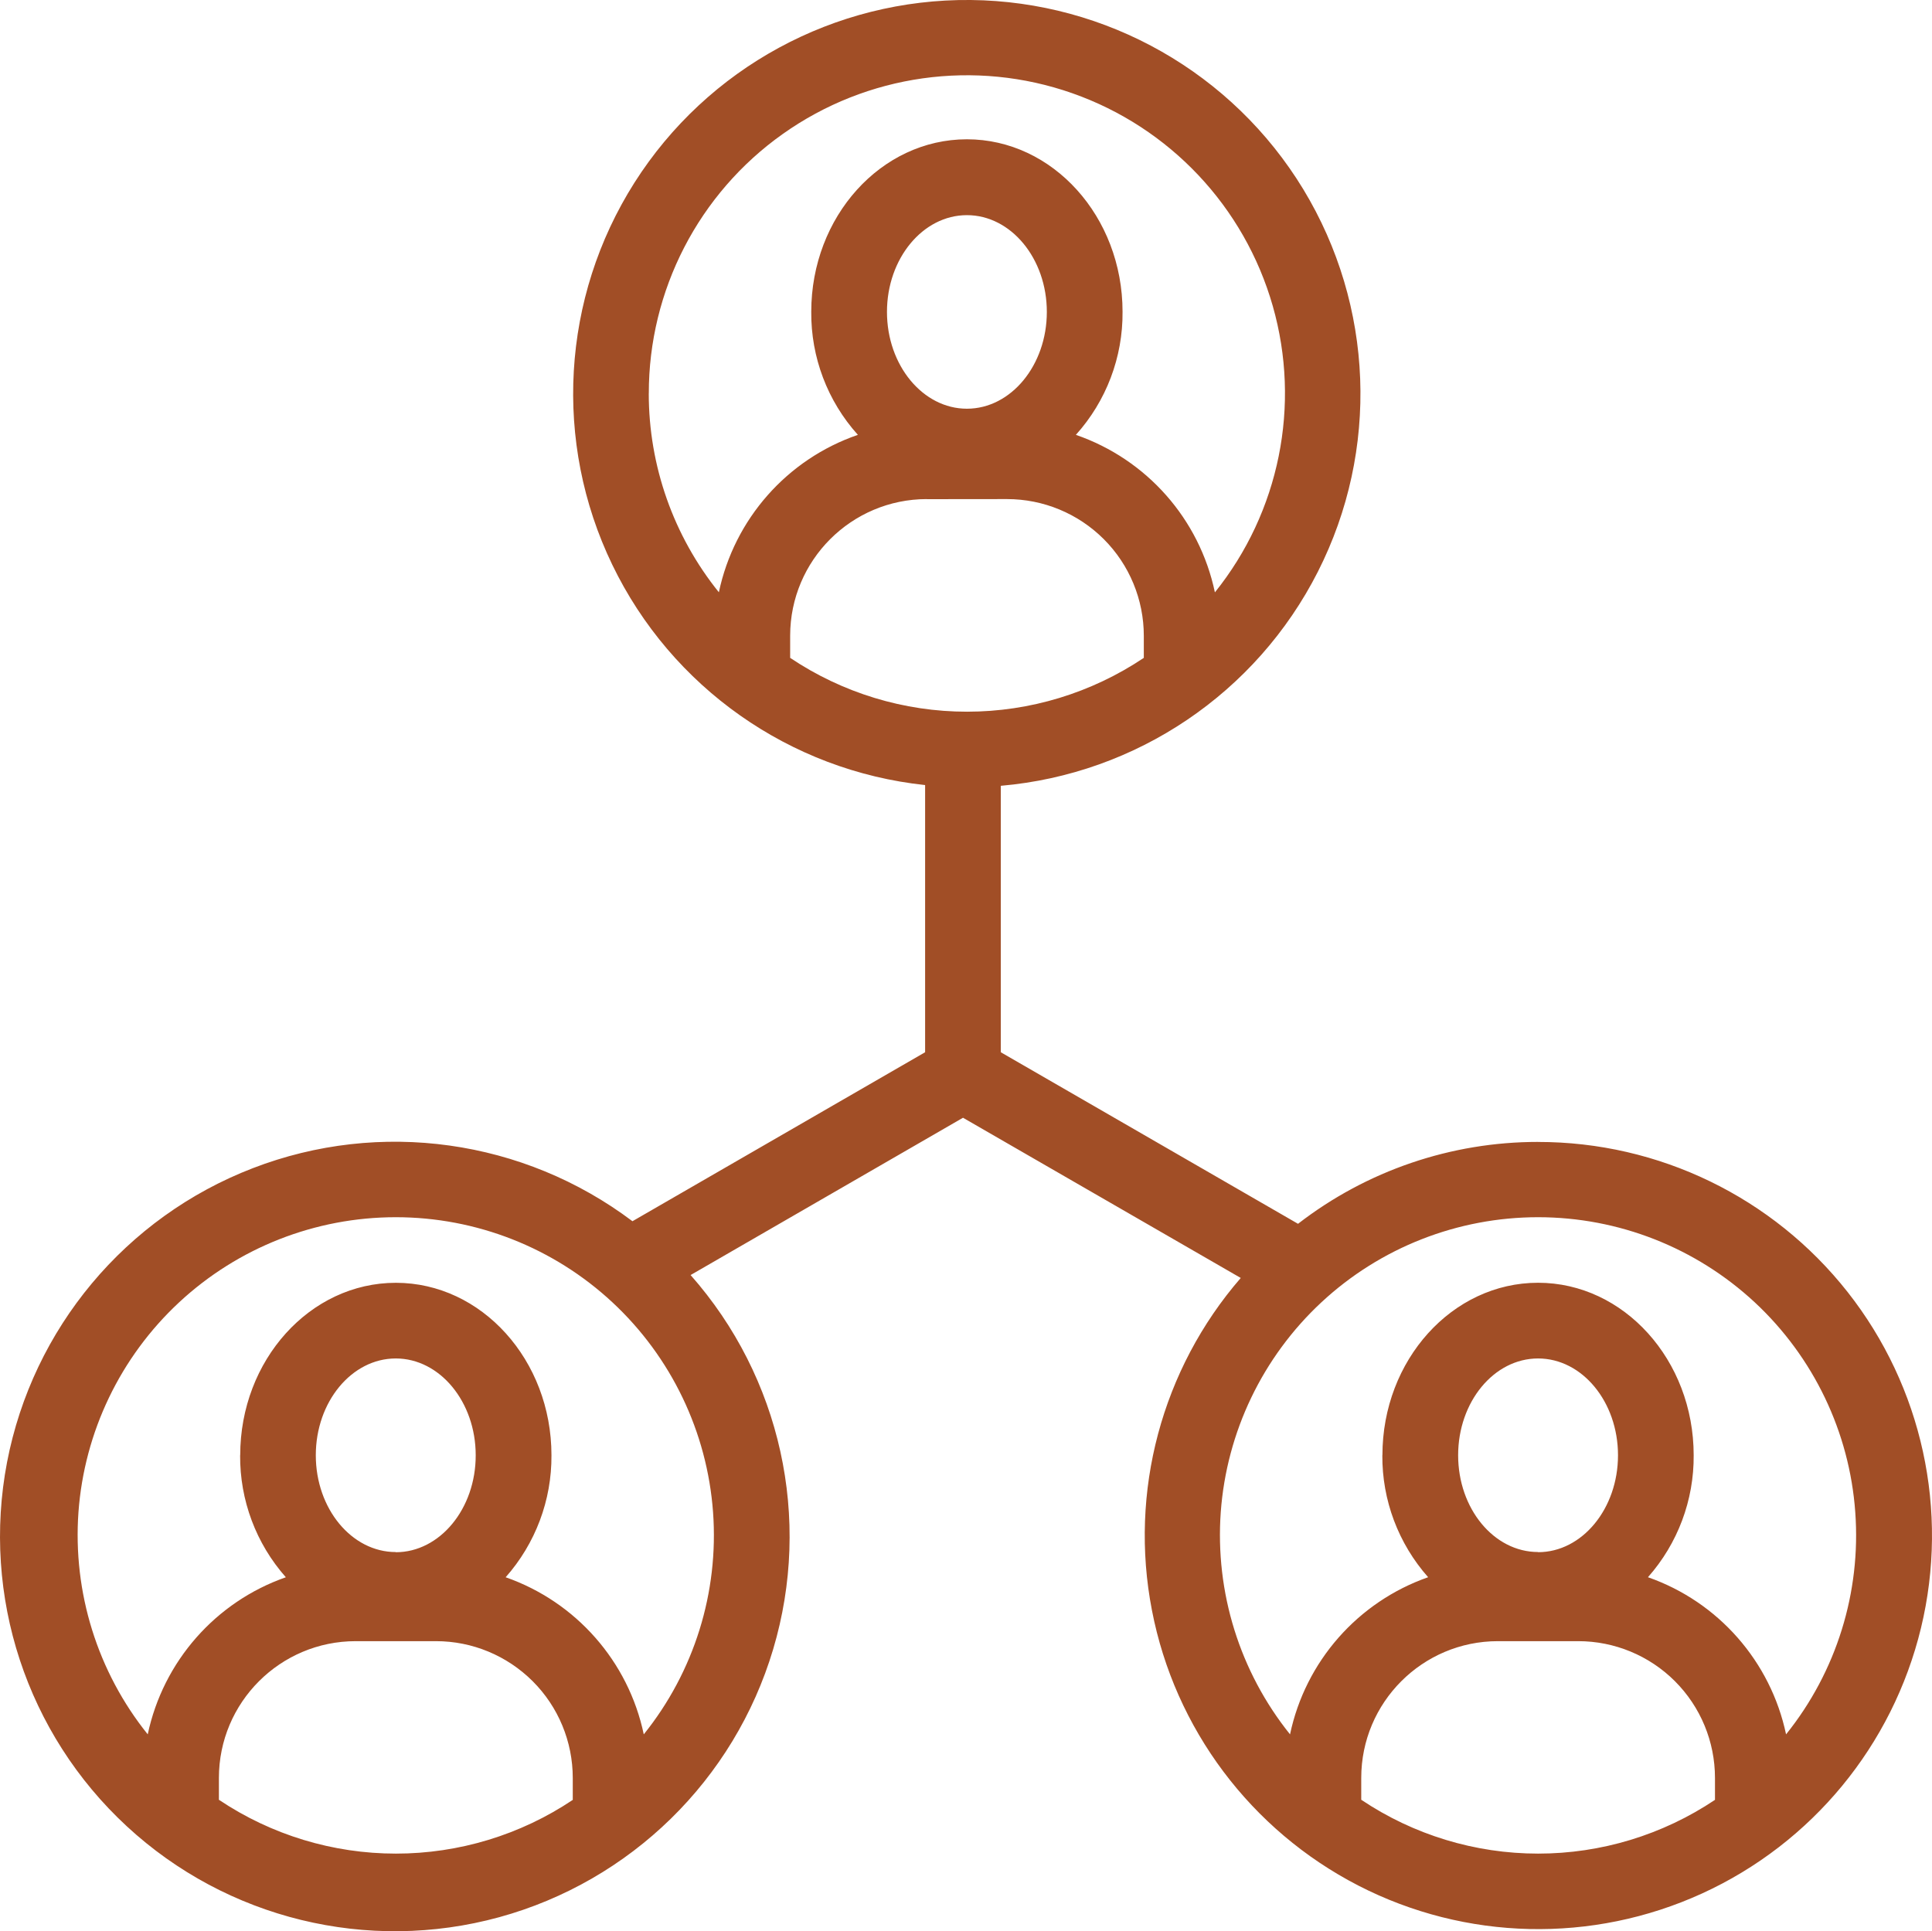 <?xml version="1.0" encoding="UTF-8"?>
<svg width="47.156px" height="47.143px" viewBox="0 0 47.156 47.143" version="1.1" xmlns="http://www.w3.org/2000/svg" xmlns:xlink="http://www.w3.org/1999/xlink">
    <title>connection_icon</title>
    <g id="connection_icon" stroke="none" stroke-width="1" fill="none" fill-rule="evenodd">
        <path d="M43.594,42.337 C43.218,40.557 41.94,39.102 40.223,38.501 C40.95,37.68 41.348,36.619 41.339,35.523 C41.339,33.201 39.635,31.313 37.541,31.313 C35.445,31.313 33.742,33.201 33.742,35.523 L33.74,35.523 C33.732,36.619 34.131,37.68 34.858,38.501 C33.141,39.102 31.862,40.557 31.487,42.337 C30.259,40.807 29.656,38.87 29.796,36.913 C29.939,34.957 30.817,33.126 32.253,31.79 C33.689,30.454 35.579,29.713 37.541,29.713 C39.503,29.713 41.39,30.454 42.829,31.79 C44.264,33.126 45.143,34.958 45.283,36.913 C45.426,38.87 44.823,40.807 43.594,42.337 Z M37.541,37.886 C36.463,37.886 35.59,36.827 35.59,35.524 C35.59,34.22 36.465,33.161 37.541,33.161 C38.618,33.161 39.492,34.22 39.492,35.524 C39.492,36.827 38.618,37.89 37.541,37.89 L37.541,37.886 Z M33.225,43.936 L33.225,43.4 C33.225,41.557 34.72,40.062 36.561,40.062 L38.522,40.062 C39.407,40.062 40.256,40.414 40.881,41.039 C41.507,41.665 41.859,42.514 41.859,43.4 L41.859,43.936 C40.582,44.791 39.081,45.248 37.543,45.248 C36.007,45.248 34.504,44.791 33.229,43.936 L33.225,43.936 Z M15.836,9.608 L15.836,9.607 C15.833,7.089 17.053,4.724 19.109,3.268 C21.164,1.812 23.796,1.441 26.173,2.276 C28.549,3.111 30.373,5.046 31.065,7.468 C31.757,9.89 31.23,12.497 29.653,14.46 C29.277,12.67 27.989,11.212 26.26,10.615 C27.001,9.792 27.409,8.72 27.399,7.61 C27.399,5.288 25.694,3.4 23.6,3.4 C21.504,3.4 19.801,5.288 19.801,7.61 C19.791,8.72 20.198,9.792 20.939,10.615 C19.212,11.209 17.923,12.67 17.546,14.458 C16.438,13.083 15.835,11.372 15.835,9.606 L15.836,9.608 Z M22.62,12.185 L24.58,12.183 C25.466,12.183 26.315,12.535 26.941,13.161 C27.566,13.786 27.918,14.635 27.918,15.521 L27.918,16.059 C26.641,16.915 25.14,17.373 23.602,17.373 C22.064,17.373 20.563,16.915 19.286,16.059 L19.286,15.517 C19.288,13.676 20.781,12.185 22.62,12.183 L22.62,12.185 Z M23.6,9.977 C22.525,9.977 21.649,8.918 21.649,7.614 C21.649,6.311 22.525,5.252 23.6,5.252 C24.676,5.252 25.551,6.311 25.551,7.614 C25.551,8.916 24.676,9.977 23.6,9.977 L23.6,9.977 Z M15.713,42.337 C15.339,40.557 14.059,39.103 12.342,38.502 C13.069,37.681 13.468,36.62 13.46,35.524 C13.46,33.202 11.756,31.314 9.662,31.314 C7.566,31.314 5.863,33.202 5.863,35.524 L5.861,35.524 C5.853,36.62 6.25,37.681 6.977,38.502 C5.26,39.103 3.983,40.557 3.606,42.337 C2.378,40.808 1.775,38.871 1.915,36.913 C2.058,34.958 2.936,33.127 4.372,31.791 C5.81,30.454 7.698,29.713 9.66,29.713 C11.621,29.713 13.511,30.454 14.948,31.791 C16.384,33.127 17.261,34.958 17.404,36.913 C17.547,38.871 16.942,40.808 15.713,42.337 L15.713,42.337 Z M9.66,37.887 C8.584,37.887 7.708,36.828 7.708,35.524 C7.708,34.22 8.584,33.161 9.66,33.161 C10.735,33.161 11.611,34.22 11.611,35.524 C11.613,36.828 10.737,37.891 9.66,37.891 L9.66,37.887 Z M5.343,43.937 L5.343,43.401 C5.343,41.557 6.839,40.062 8.682,40.062 L10.642,40.062 C11.528,40.062 12.375,40.414 13.002,41.04 C13.628,41.665 13.98,42.515 13.98,43.401 L13.98,43.937 C12.703,44.792 11.2,45.248 9.664,45.248 C8.126,45.248 6.625,44.792 5.348,43.937 L5.343,43.937 Z M37.541,27.875 C35.42,27.874 33.359,28.576 31.682,29.874 L24.427,25.686 L24.427,19.182 C27.737,18.895 30.664,16.919 32.167,13.955 C33.67,10.992 33.534,7.462 31.811,4.621 C30.086,1.781 27.016,0.034 23.692,0 C20.37,-0.032 17.266,1.655 15.485,4.46 C13.705,7.267 13.5,10.793 14.944,13.785 C16.388,16.777 19.276,18.812 22.58,19.164 L22.58,25.686 L15.437,29.811 C12.779,27.809 9.276,27.318 6.171,28.516 C3.066,29.713 0.8,32.427 0.172,35.694 C-0.453,38.963 0.651,42.322 3.095,44.581 C5.537,46.84 8.974,47.679 12.182,46.801 C15.392,45.921 17.92,43.448 18.871,40.26 C19.822,37.071 19.06,33.618 16.856,31.125 L23.505,27.285 L30.284,31.196 C28.354,33.424 27.556,36.415 28.116,39.307 C28.674,42.201 30.532,44.676 33.152,46.027 C35.771,47.375 38.865,47.446 41.546,46.22 C44.227,44.994 46.194,42.605 46.887,39.741 C47.579,36.877 46.919,33.854 45.096,31.539 C43.273,29.225 40.489,27.874 37.541,27.876 L37.541,27.875 Z" id="Fill-1" fill="#A14E26"></path>
    </g>
</svg>
